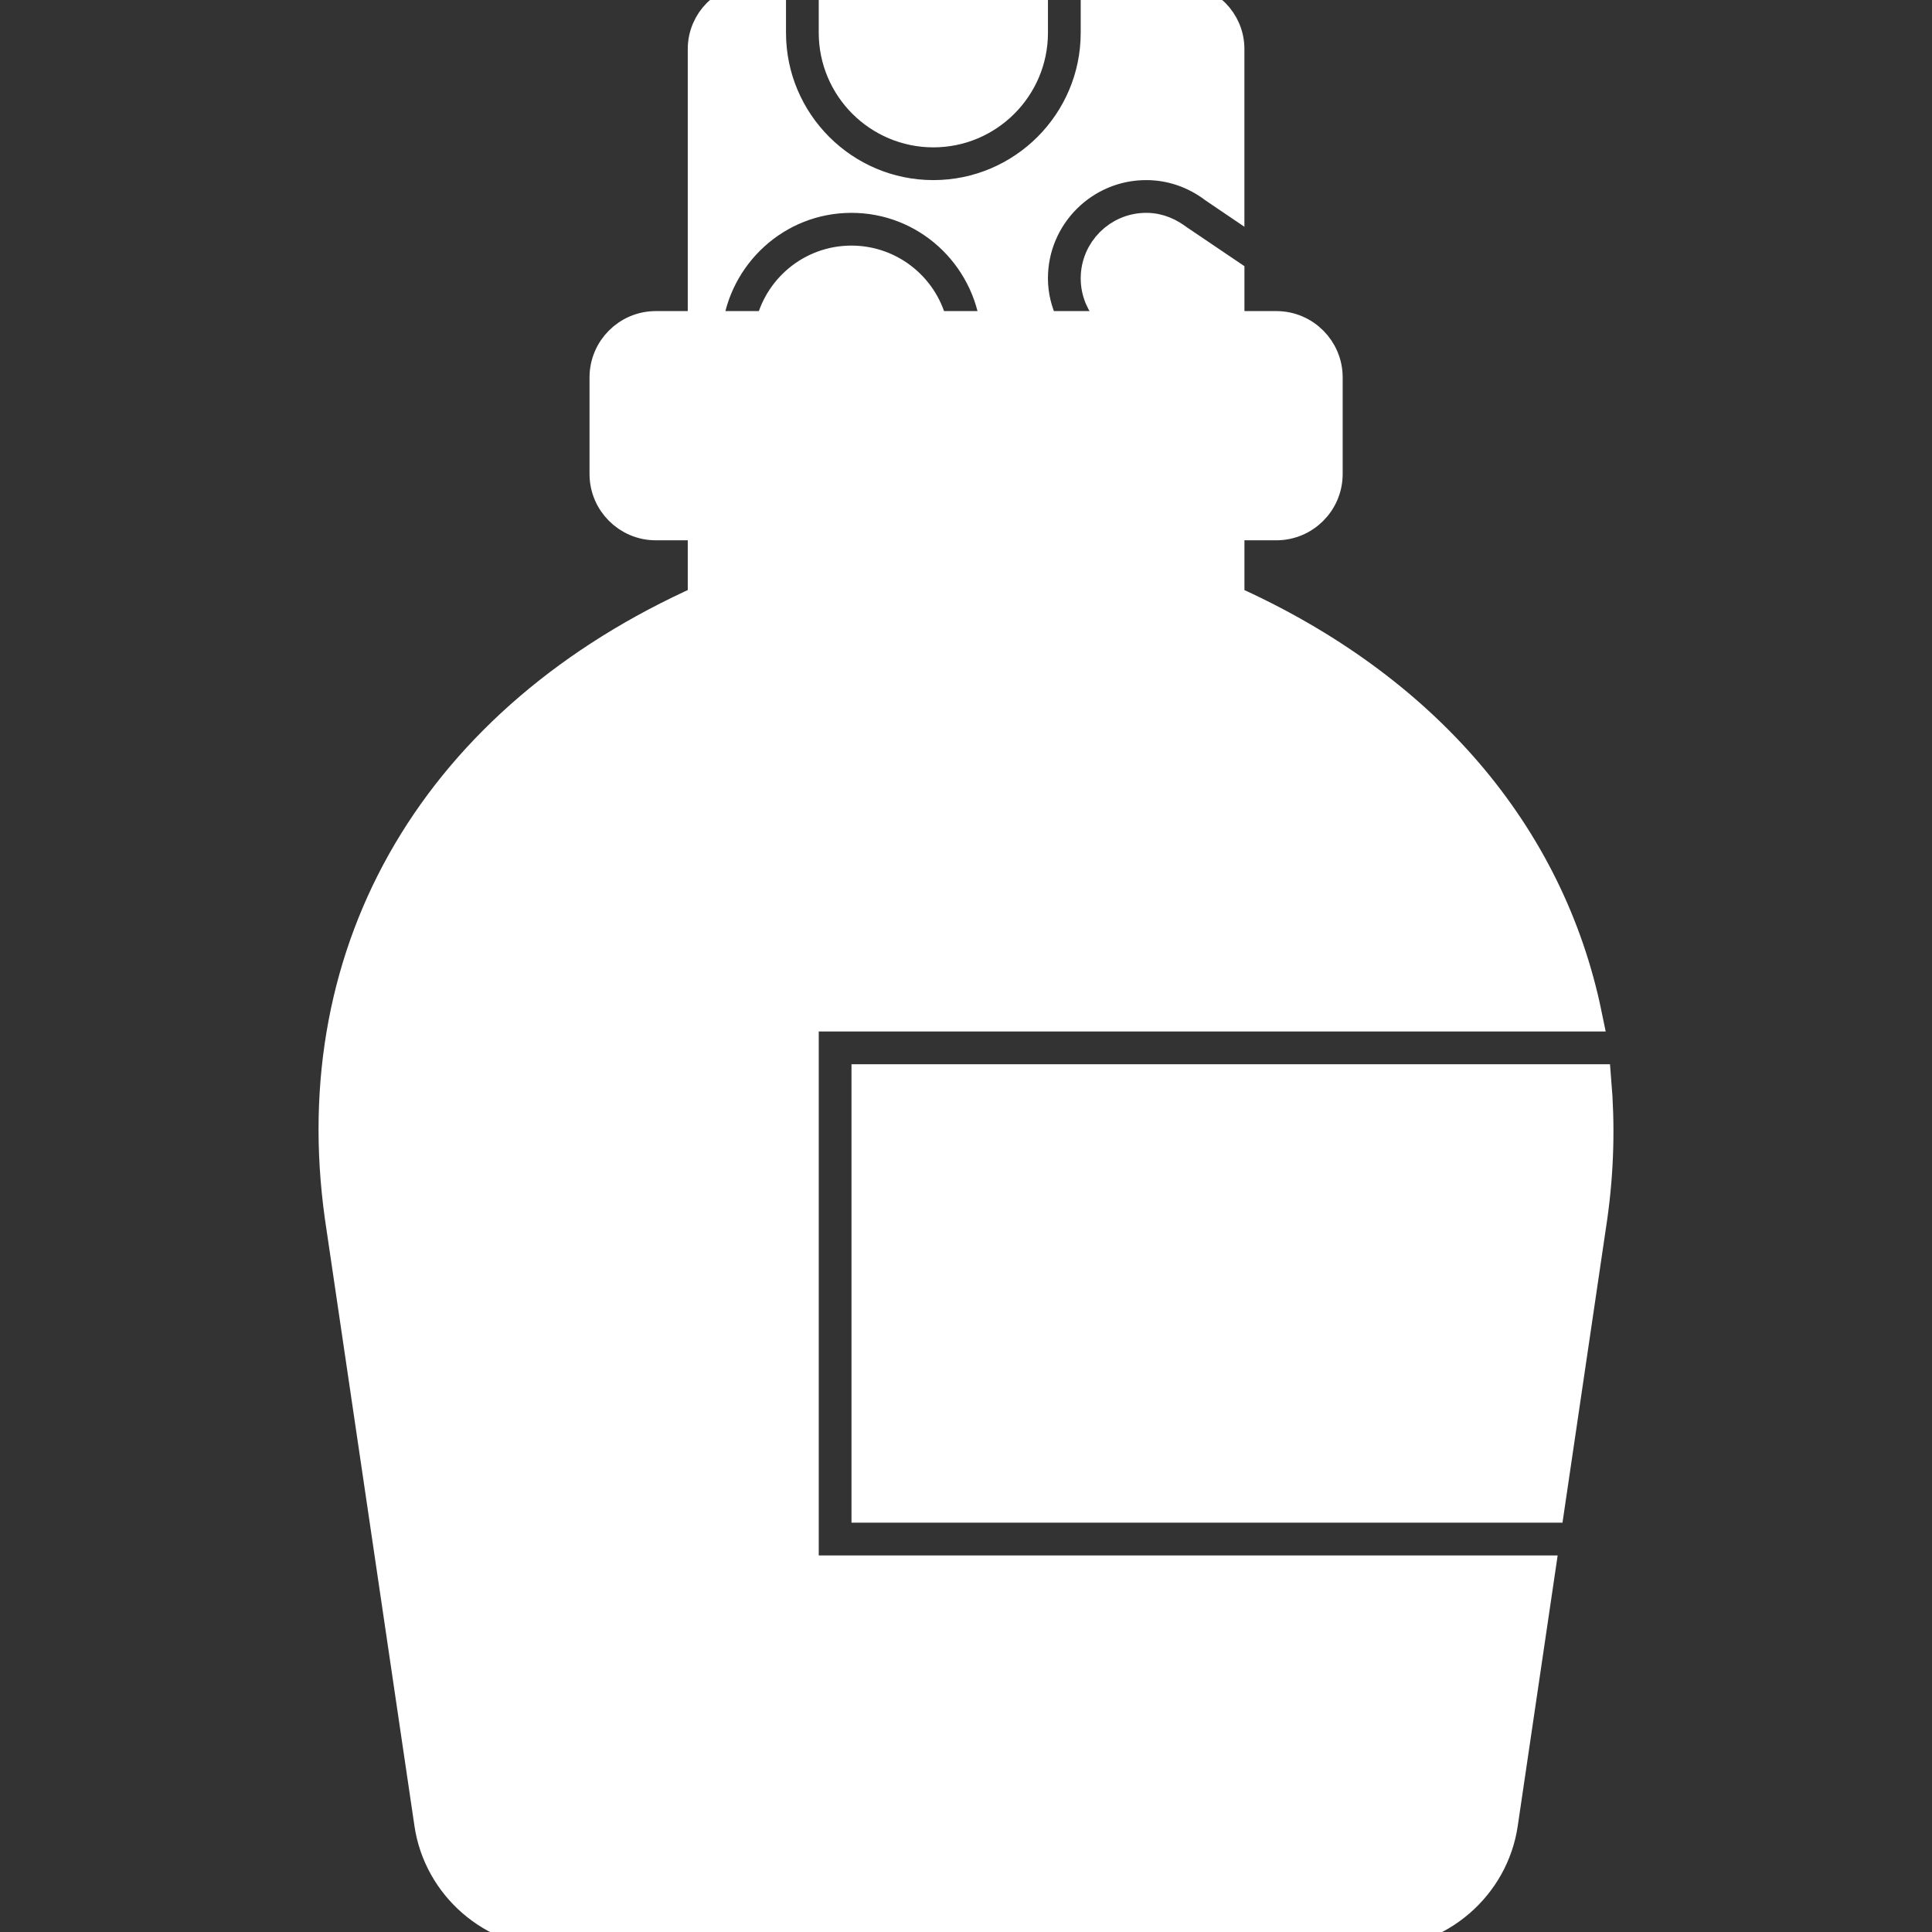 <!DOCTYPE svg PUBLIC "-//W3C//DTD SVG 1.1//EN" "http://www.w3.org/Graphics/SVG/1.1/DTD/svg11.dtd">
<!-- Uploaded to: SVG Repo, www.svgrepo.com, Transformed by: SVG Repo Mixer Tools -->
<svg fill="#fff" height="800px" width="800px" version="1.1" id="Capa_1" xmlns="http://www.w3.org/2000/svg" xmlns:xlink="http://www.w3.org/1999/xlink" viewBox="0 0 59 59" xml:space="preserve" stroke="#fff">
<rect x="0" y="0" width="59" height="59" fill="#333333" stroke="none"/>
<g id="SVGRepo_bgCarrier" stroke-width="0"/>
<g id="SVGRepo_tracerCarrier" stroke-linecap="round" stroke-linejoin="round"/>
<g id="SVGRepo_iconCarrier"> <g> <path d="M28.503,4c1.654,0,3-1.346,3-3V0h-6v1C25.503,2.654,26.849,4,28.503,4z"/> <path d="M24.503,31h23.919c-1.127-5.48-4.938-9.99-10.919-12.658V16h1.475c0.841,0,1.525-0.684,1.525-1.525v-2.95 c0-0.841-0.684-1.525-1.525-1.525h-1.475V8.394l-1.56-1.054C35.714,7.168,35.406,7,35.003,7c-0.827,0-1.5,0.673-1.5,1.5 s0.673,1.5,1.5,1.5c0.403,0,0.71-0.168,0.897-0.309c0.441-0.333,1.068-0.245,1.4,0.195c0.026,0.035,0.034,0.077,0.055,0.114h-2.353 h-3.149c-0.219-0.456-0.351-0.961-0.351-1.5c0-1.93,1.57-3.5,3.5-3.5c0.758,0,1.485,0.247,2.103,0.713l0.397,0.269V1.498 C37.503,0.672,36.831,0,36.005,0h-2.502v1c0,2.757-2.243,5-5,5s-5-2.243-5-5V0h-0.502c-0.826,0-1.498,0.672-1.498,1.498V10h-1.475 c-0.841,0-1.525,0.684-1.525,1.525v2.95c0,0.841,0.684,1.525,1.525,1.525h1.475v2.342C13.406,21.954,9.27,28.936,10.416,37.146 l2.736,18.547C13.43,57.578,15.077,59,16.983,59h25.04c1.906,0,3.553-1.422,3.831-3.307L46.989,48H24.503V31z M23.553,10h-2 c0.252-2.244,2.139-4,4.449-4s4.197,1.756,4.449,4h-2c-0.232-1.14-1.242-2-2.45-2S23.786,8.86,23.553,10z"/> <path d="M48.707,33H26.503v13h20.781l1.307-8.862C48.79,35.717,48.819,34.336,48.707,33z"/> </g> </g>
</svg>